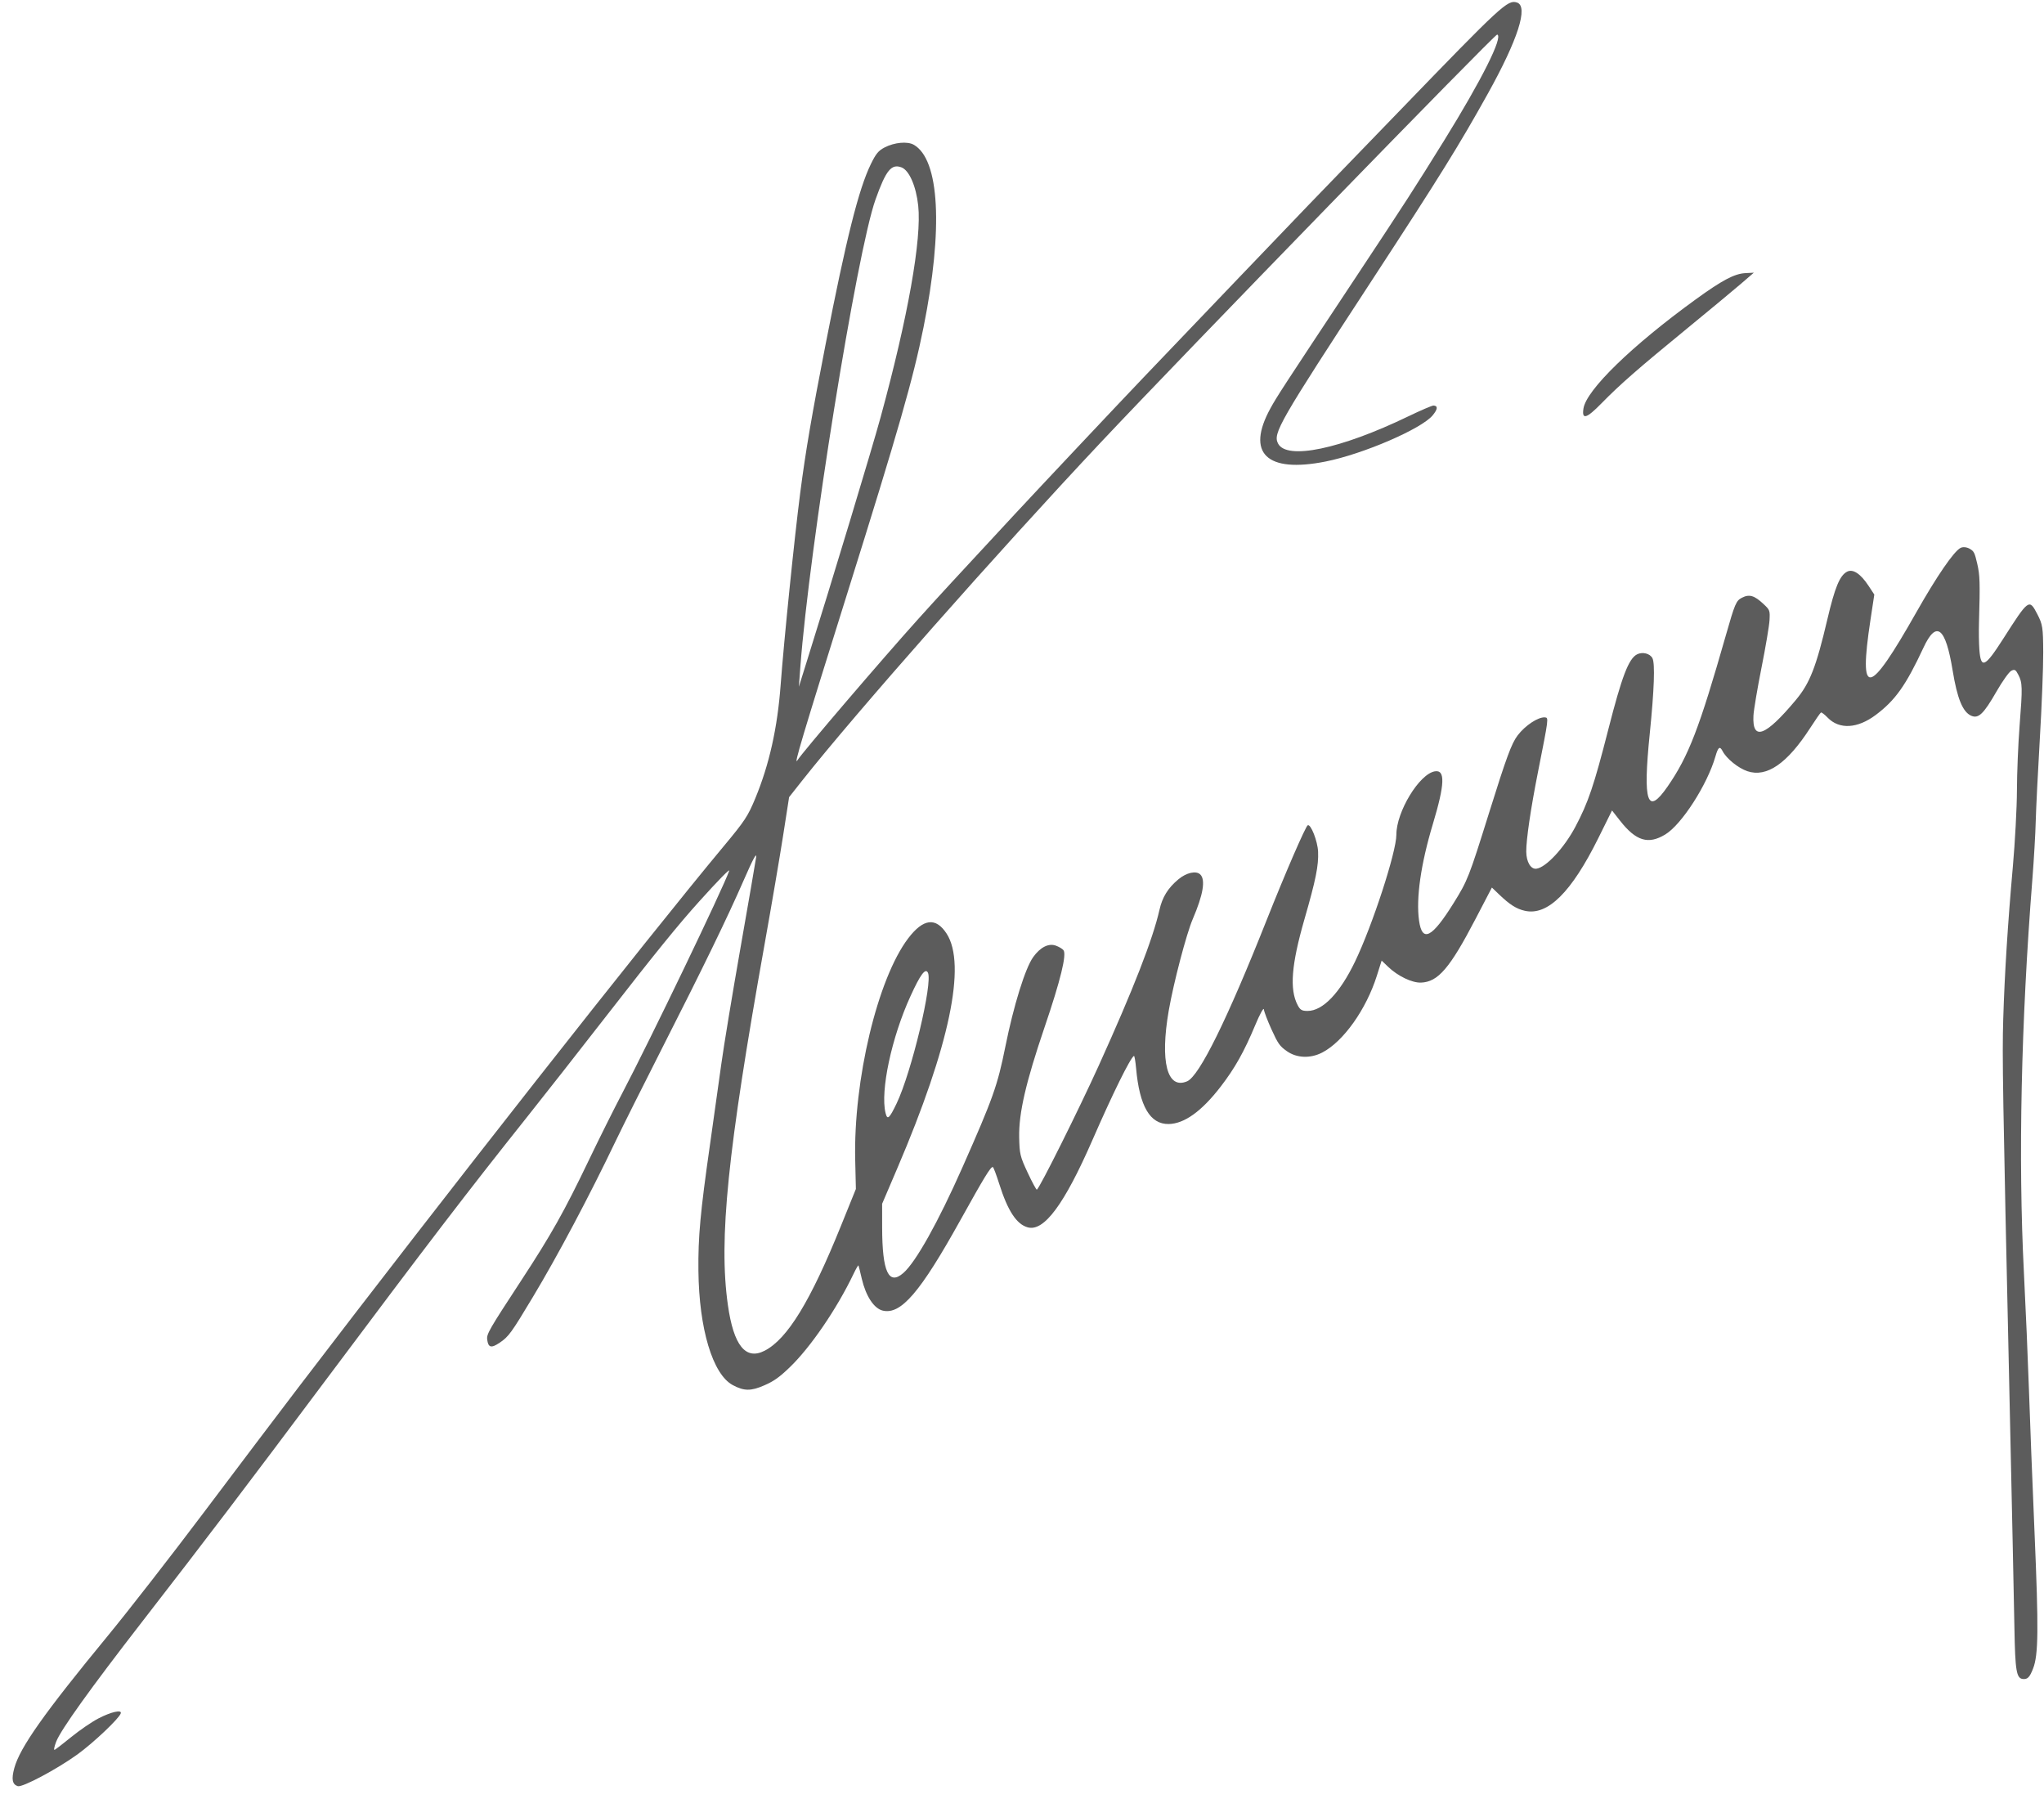 <?xml version="1.0" encoding="UTF-8"?> <svg xmlns="http://www.w3.org/2000/svg" width="100" height="88" viewBox="0 0 100 88" fill="none"> <path fill-rule="evenodd" clip-rule="evenodd" d="M42.605 8.027C42.01 9.244 41.397 11.686 40.386 16.871C39.712 20.324 39.413 22.077 39.149 24.114C38.87 26.267 38.356 31.309 38.192 33.504C38.035 35.611 37.636 37.395 36.955 39.044C36.592 39.923 36.439 40.155 35.409 41.391C31.559 46.013 21.724 58.526 14.591 67.876C13.643 69.118 11.568 71.861 9.98 73.972C8.392 76.082 6.278 78.798 5.283 80.007C2.163 83.798 0.975 85.478 0.7 86.487C0.552 87.031 0.601 87.287 0.87 87.372C1.094 87.443 2.78 86.546 3.784 85.822C4.567 85.256 5.827 84.065 5.908 83.811C5.971 83.616 5.434 83.738 4.817 84.058C4.5 84.222 3.91 84.625 3.507 84.952C3.104 85.28 2.729 85.568 2.675 85.594C2.621 85.62 2.654 85.442 2.747 85.2C2.972 84.617 4.412 82.606 6.963 79.317C10.134 75.227 11.966 72.817 15.948 67.494C20.959 60.796 22.859 58.313 25.789 54.636C26.629 53.582 28.371 51.361 29.662 49.7C32.009 46.679 33.184 45.23 34.207 44.096C35.142 43.059 35.718 42.47 35.676 42.594C35.386 43.436 31.8 50.89 30.442 53.476C30.042 54.239 29.308 55.708 28.813 56.742C27.597 59.277 26.976 60.381 25.495 62.644C23.917 65.055 23.802 65.254 23.836 65.526C23.885 65.924 24.034 65.96 24.451 65.677C24.887 65.381 25.014 65.205 26.071 63.444C27.298 61.4 28.819 58.535 30.137 55.782C30.463 55.102 31.458 53.113 32.348 51.362C34.431 47.266 35.569 44.923 36.389 43.049C36.847 42.001 37.03 41.664 36.992 41.936C36.962 42.151 36.615 44.161 36.221 46.402C35.827 48.643 35.408 51.179 35.291 52.037C35.173 52.895 34.923 54.675 34.735 55.993C34.262 59.3 34.152 60.501 34.169 62.156C34.199 65.001 34.865 67.222 35.847 67.752C36.399 68.05 36.736 68.053 37.392 67.766C37.865 67.559 38.124 67.375 38.634 66.886C39.653 65.908 40.941 64.023 41.758 62.315C41.878 62.064 41.986 61.877 41.999 61.901C42.011 61.924 42.084 62.214 42.16 62.545C42.36 63.402 42.758 64.008 43.188 64.11C44.078 64.32 45.023 63.218 46.987 59.682C48.158 57.575 48.475 57.056 48.575 57.088C48.606 57.098 48.746 57.469 48.887 57.914C49.303 59.229 49.733 59.885 50.279 60.037C51.075 60.259 52.072 58.913 53.449 55.759C54.443 53.482 55.302 51.742 55.477 51.651C55.504 51.637 55.551 51.914 55.583 52.267C55.749 54.115 56.266 54.996 57.175 54.983C57.941 54.971 58.795 54.356 59.722 53.151C60.418 52.247 60.866 51.448 61.412 50.142C61.635 49.607 61.823 49.265 61.834 49.377C61.844 49.487 62.012 49.929 62.208 50.358C62.524 51.053 62.607 51.171 62.957 51.418C63.441 51.761 64.111 51.786 64.692 51.484C65.722 50.95 66.838 49.38 67.359 47.734L67.595 46.988L67.914 47.294C68.388 47.748 69.08 48.08 69.519 48.065C70.354 48.035 70.932 47.362 72.184 44.959L72.989 43.415L73.34 43.752C73.863 44.253 74.189 44.46 74.603 44.553C75.716 44.804 76.879 43.653 78.195 40.999L78.866 39.645L79.259 40.146C80.04 41.141 80.638 41.323 81.47 40.82C82.272 40.335 83.527 38.384 83.924 37.006C84.058 36.54 84.139 36.478 84.275 36.741C84.466 37.109 85.043 37.576 85.491 37.725C86.436 38.041 87.437 37.351 88.56 35.612C88.819 35.211 89.057 34.869 89.088 34.853C89.119 34.837 89.267 34.95 89.416 35.104C89.986 35.692 90.872 35.643 91.766 34.974C92.724 34.257 93.242 33.527 94.102 31.683C94.735 30.324 95.184 30.674 95.53 32.795C95.755 34.173 96.024 34.829 96.439 35.011C96.794 35.166 97.044 34.927 97.677 33.824C97.964 33.324 98.288 32.87 98.395 32.814C98.563 32.727 98.614 32.755 98.743 33.004C98.947 33.397 98.953 33.616 98.806 35.499C98.737 36.391 98.678 37.814 98.676 38.661C98.673 39.508 98.583 41.198 98.474 42.415C98.229 45.162 98.071 47.666 98.005 49.867C97.951 51.656 97.98 53.366 98.31 68.224C98.424 73.36 98.534 78.519 98.554 79.69C98.59 81.731 98.652 82.099 98.968 82.13C99.197 82.152 99.3 82.046 99.467 81.615C99.727 80.947 99.74 79.713 99.536 74.94C99.431 72.486 99.308 69.338 99.262 67.945C99.215 66.552 99.105 63.977 99.016 62.223C98.735 56.681 98.878 50.032 99.431 43.01C99.506 42.056 99.581 40.773 99.596 40.16C99.612 39.547 99.702 37.738 99.796 36.139C99.891 34.54 99.965 32.637 99.962 31.91C99.956 30.692 99.933 30.545 99.675 30.046C99.274 29.274 99.257 29.286 97.993 31.264C97.109 32.647 96.909 32.735 96.838 31.774C96.815 31.474 96.807 30.885 96.819 30.465C96.876 28.5 96.865 28.14 96.734 27.576C96.606 27.023 96.574 26.962 96.353 26.837C96.213 26.759 96.029 26.743 95.918 26.801C95.587 26.972 94.758 28.18 93.755 29.95C91.409 34.091 90.926 34.172 91.51 30.323L91.698 29.084L91.418 28.658C91.026 28.063 90.653 27.816 90.367 27.964C90.009 28.15 89.77 28.725 89.402 30.293C88.854 32.627 88.545 33.418 87.863 34.236C86.37 36.025 85.721 36.266 85.785 35.007C85.799 34.736 85.976 33.683 86.178 32.668C86.381 31.652 86.558 30.602 86.572 30.333C86.596 29.859 86.587 29.836 86.276 29.545C85.829 29.125 85.579 29.053 85.219 29.24C84.938 29.385 84.878 29.526 84.439 31.064C83.135 35.631 82.615 36.983 81.588 38.469C80.588 39.917 80.369 39.272 80.712 35.889C80.93 33.739 80.976 32.456 80.844 32.198C80.725 31.965 80.353 31.872 80.088 32.01C79.678 32.223 79.347 33.089 78.686 35.676C77.981 38.435 77.702 39.259 77.07 40.449C76.52 41.484 75.633 42.436 75.165 42.494C74.892 42.528 74.674 42.162 74.67 41.659C74.665 41.072 74.89 39.546 75.248 37.742C75.77 35.113 75.771 35.108 75.584 35.092C75.257 35.064 74.617 35.486 74.247 35.975C73.95 36.366 73.699 37.047 72.857 39.741C71.862 42.922 71.806 43.067 71.117 44.174C70.052 45.885 69.576 46.124 69.424 45.026C69.273 43.934 69.513 42.262 70.102 40.305C70.688 38.358 70.714 37.641 70.196 37.731C69.433 37.863 68.312 39.713 68.315 40.836C68.317 41.671 67.145 45.269 66.294 47.036C65.551 48.58 64.714 49.451 63.973 49.451C63.691 49.452 63.608 49.402 63.482 49.159C63.084 48.391 63.18 47.185 63.815 44.978C64.375 43.035 64.514 42.347 64.486 41.663C64.465 41.15 64.129 40.292 63.979 40.369C63.871 40.426 62.878 42.716 61.974 44.995C60.042 49.867 58.676 52.637 58.079 52.893C57.101 53.312 56.745 51.937 57.18 49.429C57.415 48.077 58.046 45.671 58.354 44.956C58.862 43.773 58.987 43.04 58.724 42.778C58.523 42.577 58.043 42.683 57.647 43.016C57.136 43.446 56.865 43.885 56.724 44.512C56.401 45.941 55.441 48.405 53.758 52.118C52.783 54.27 50.86 58.125 50.727 58.194C50.701 58.208 50.499 57.835 50.279 57.365C49.907 56.572 49.878 56.45 49.862 55.623C49.84 54.445 50.187 52.944 51.108 50.236C51.885 47.954 52.196 46.682 52.027 46.476C51.973 46.409 51.804 46.31 51.653 46.256C51.299 46.129 50.893 46.335 50.547 46.818C50.157 47.361 49.59 49.188 49.183 51.21C48.8 53.108 48.589 53.704 47.094 57.084C45.901 59.78 44.805 61.739 44.193 62.272C43.477 62.894 43.162 62.217 43.158 60.047L43.157 58.885L43.91 57.123C46.452 51.181 47.291 47.182 46.313 45.671C45.785 44.855 45.169 44.93 44.432 45.9C42.935 47.87 41.748 52.836 41.84 56.746L41.873 58.16L41.145 59.959C39.652 63.652 38.529 65.49 37.414 66.069C36.481 66.553 35.89 65.82 35.61 63.831C35.157 60.623 35.591 56.358 37.401 46.219C37.744 44.3 38.155 41.889 38.315 40.861L38.606 38.993L39.23 38.203C41.858 34.879 48.811 27.003 53.862 21.632C57.877 17.361 73.144 1.657 73.248 1.69C73.553 1.787 72.492 3.905 70.653 6.873C69.206 9.207 68.755 9.904 66.402 13.457C62.694 19.054 62.475 19.39 62.155 19.973C60.947 22.172 61.962 23.151 64.849 22.577C66.69 22.211 69.552 20.976 70.094 20.314C70.342 20.012 70.355 19.853 70.135 19.837C70.069 19.832 69.507 20.073 68.885 20.373C65.582 21.967 62.953 22.515 62.528 21.697C62.269 21.197 62.566 20.681 67.122 13.707C70.445 8.62 71.382 7.112 72.78 4.601C74.267 1.93 74.787 0.305 74.214 0.123C73.76 -0.021 73.492 0.226 68.494 5.399C66.192 7.782 64.182 9.86 64.028 10.018C63.749 10.303 57.823 16.496 55.962 18.446C54.636 19.835 50.857 23.849 49.636 25.164C46.689 28.339 45.931 29.162 44.937 30.264C43.162 32.234 39.245 36.812 39.014 37.189C38.809 37.523 39.238 36.086 41.484 28.923C43.965 21.012 44.678 18.521 45.183 16.008C46.151 11.189 45.968 7.792 44.701 7.079C44.392 6.905 43.757 6.964 43.279 7.212C42.976 7.369 42.855 7.516 42.605 8.027ZM44.103 8.187C44.479 8.327 44.818 9.101 44.922 10.056C45.1 11.69 44.422 15.507 43.083 20.408C42.663 21.948 40.696 28.452 39.445 32.439L39.084 33.593L39.154 32.644C39.593 26.787 41.918 12.325 42.834 9.757C43.344 8.328 43.608 8.002 44.103 8.187ZM82.948 14.654C79.832 16.914 77.612 19.073 77.469 19.98C77.379 20.55 77.615 20.482 78.357 19.723C79.239 18.82 80.166 18.01 82.501 16.099C83.583 15.212 84.769 14.229 85.137 13.913L85.804 13.339L85.386 13.361C84.854 13.389 84.253 13.707 82.948 14.654ZM45.396 47.577C45.647 48.059 44.594 52.456 43.864 53.98C43.507 54.722 43.413 54.804 43.324 54.442C43.06 53.368 43.618 50.752 44.545 48.726C45.026 47.672 45.273 47.339 45.396 47.577Z" fill="#5C5C5C"></path> </svg> 